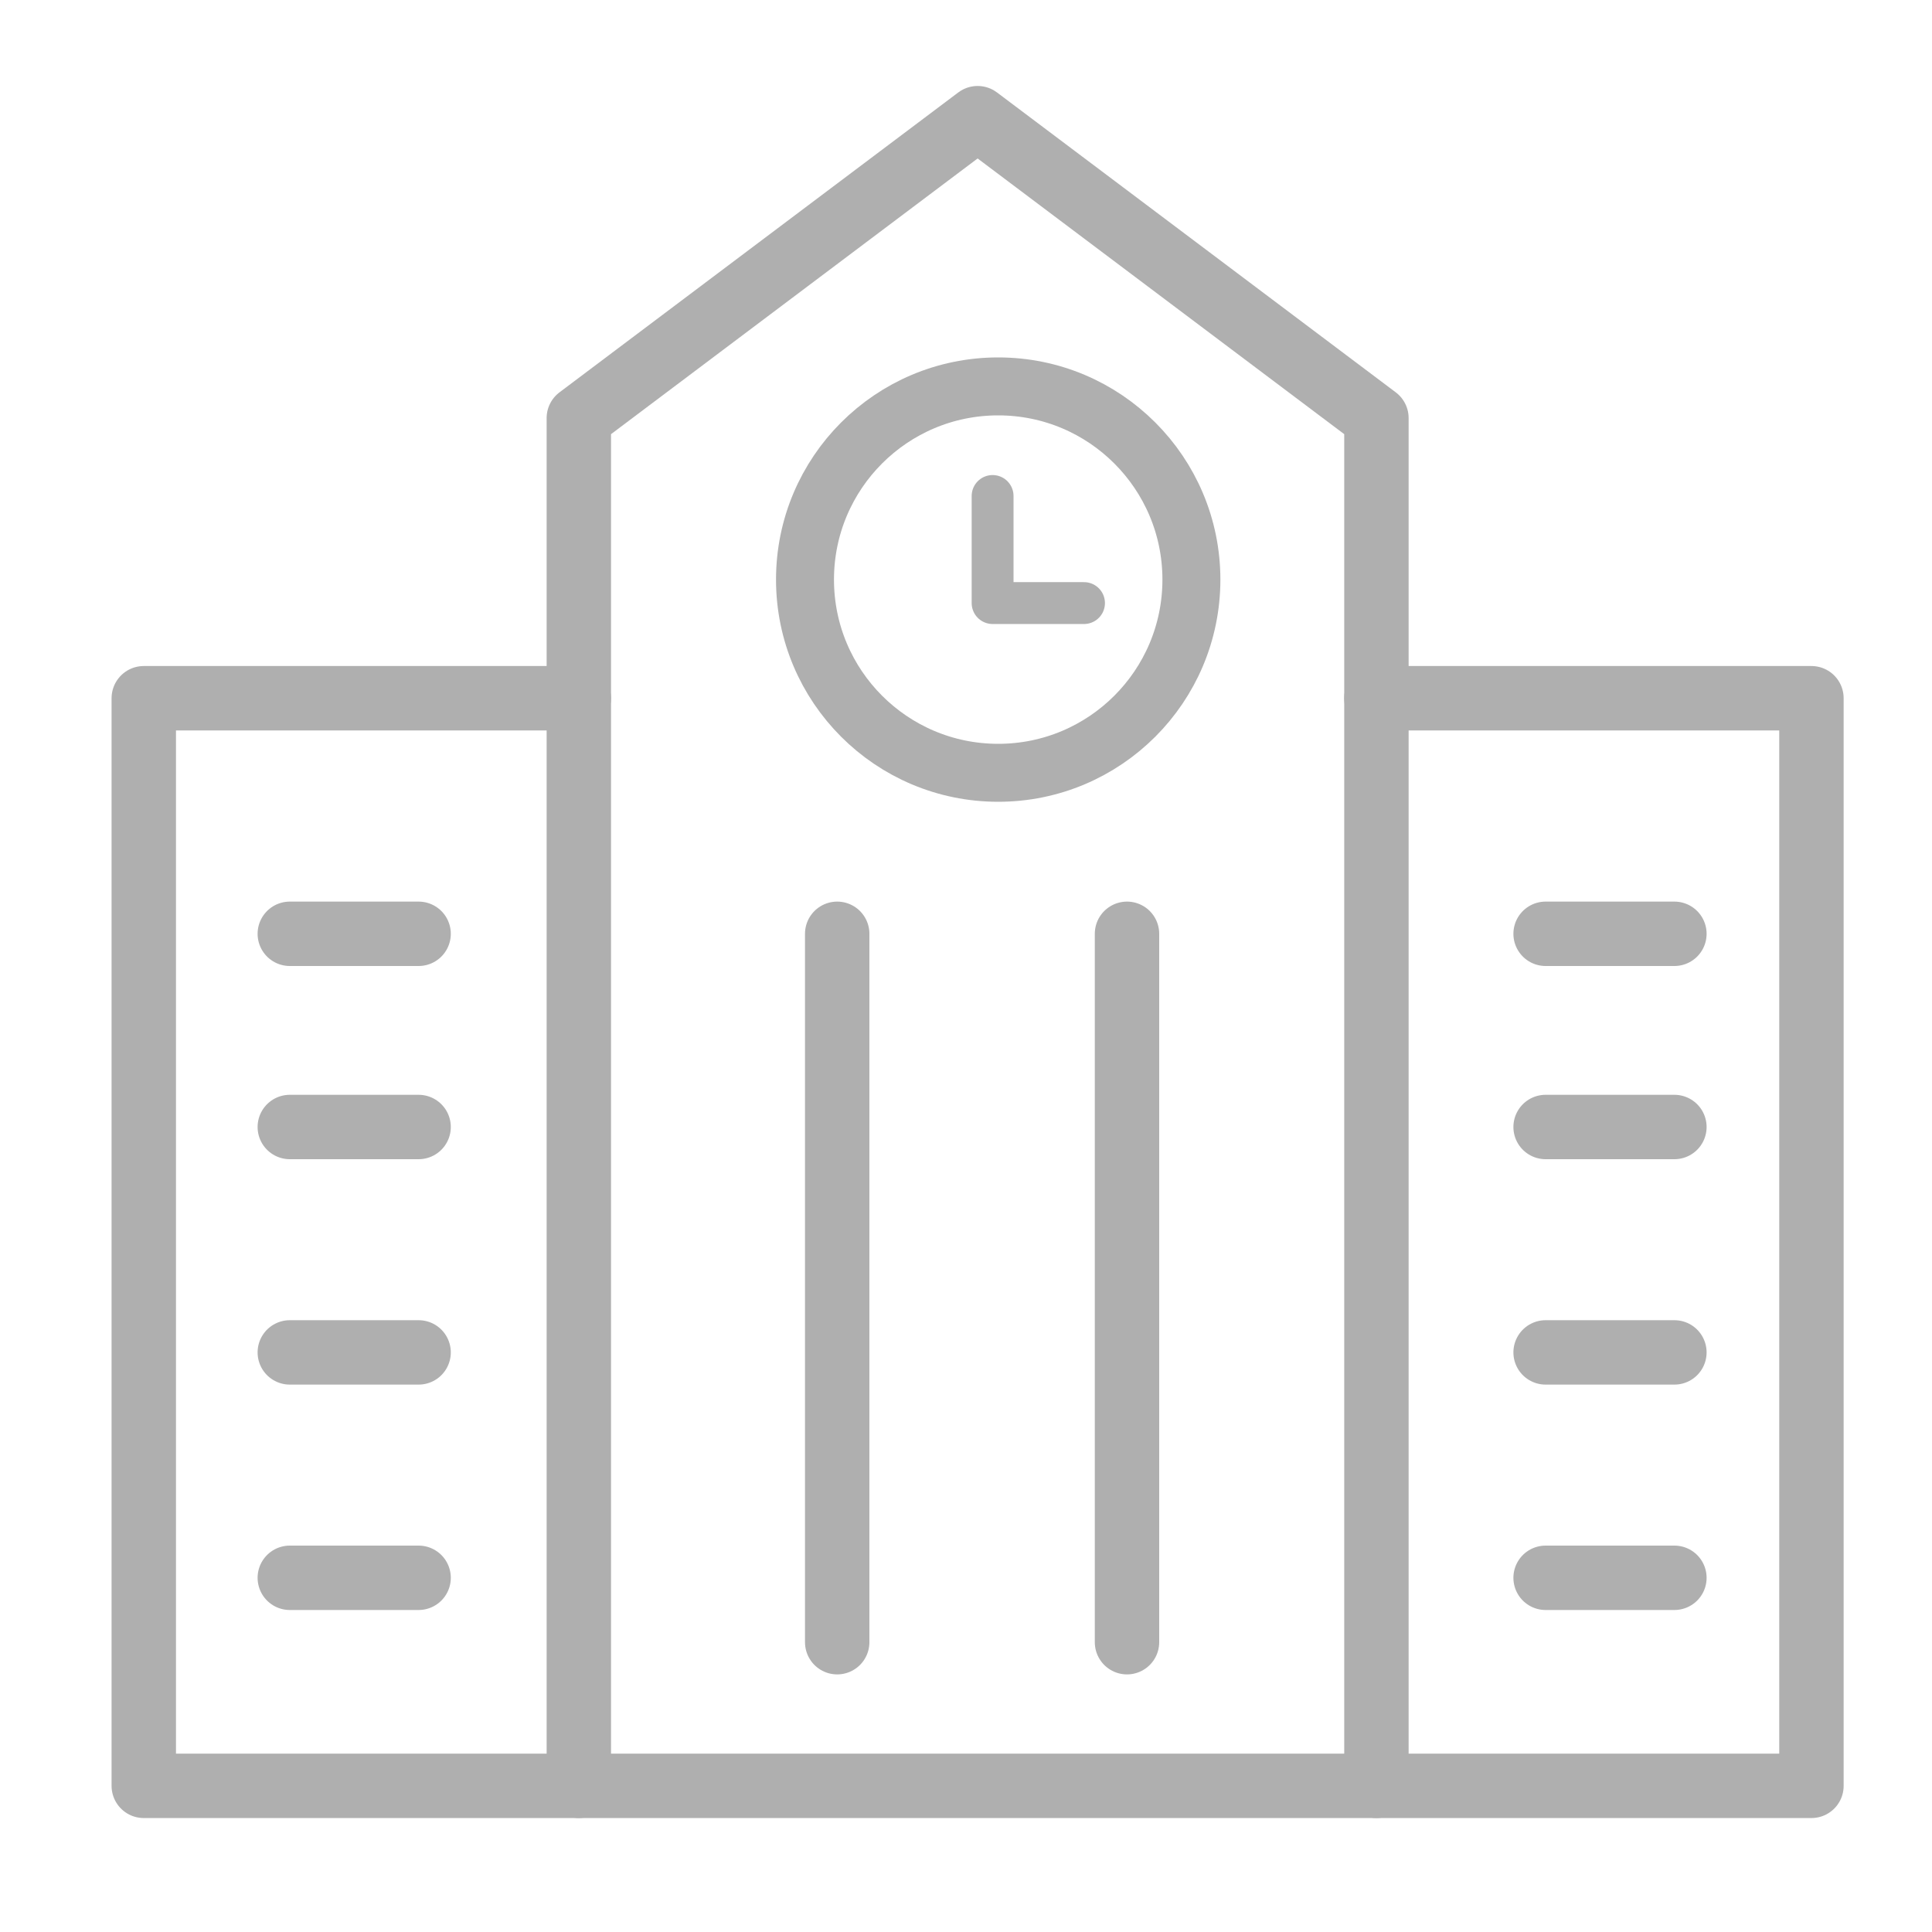 <svg xmlns="http://www.w3.org/2000/svg" width="60" height="60" viewBox="0 0 60 60"><defs><style>.a,.b,.c,.d{fill:none;}.b,.c,.d{stroke:#afafaf;stroke-linecap:round;stroke-linejoin:round;}.b{stroke-width:2px;}.c{stroke-width:1.8px;}.d{stroke-width:1.3px;}</style></defs><g transform="translate(-103 -1555)"><rect class="a" width="60" height="60" transform="translate(103 1555)"/><g transform="translate(107.465 1558.67)"><path class="b" d="M118.5,292.291V249.814l12.385-9.314,12.385,9.314v42.477" transform="translate(-104.989 -240.5)"/><path class="b" d="M150.78,248.5h13.511v33.777H112.5V248.5h13.511" transform="translate(-112.5 -230.486)"/><line class="b" y2="22" transform="translate(21.535 25.33)"/><line class="b" y2="22" transform="translate(30.535 25.33)"/><circle class="c" cx="6" cy="6" r="6" transform="translate(20.535 8.33)"/><line class="b" x2="4" transform="translate(4.535 25.33)"/><line class="b" x2="4" transform="translate(4.535 31.33)"/><line class="b" x2="4" transform="translate(4.535 38.33)"/><line class="b" x2="4" transform="translate(4.535 45.33)"/><line class="b" x2="4" transform="translate(43.535 25.33)"/><line class="b" x2="4" transform="translate(43.535 31.33)"/><line class="b" x2="4" transform="translate(43.535 38.33)"/><line class="b" x2="4" transform="translate(43.535 45.33)"/><path class="d" d="M136.861,251.343v3.326H139.7" transform="translate(-110.5 -239.61)"/></g></g></svg>